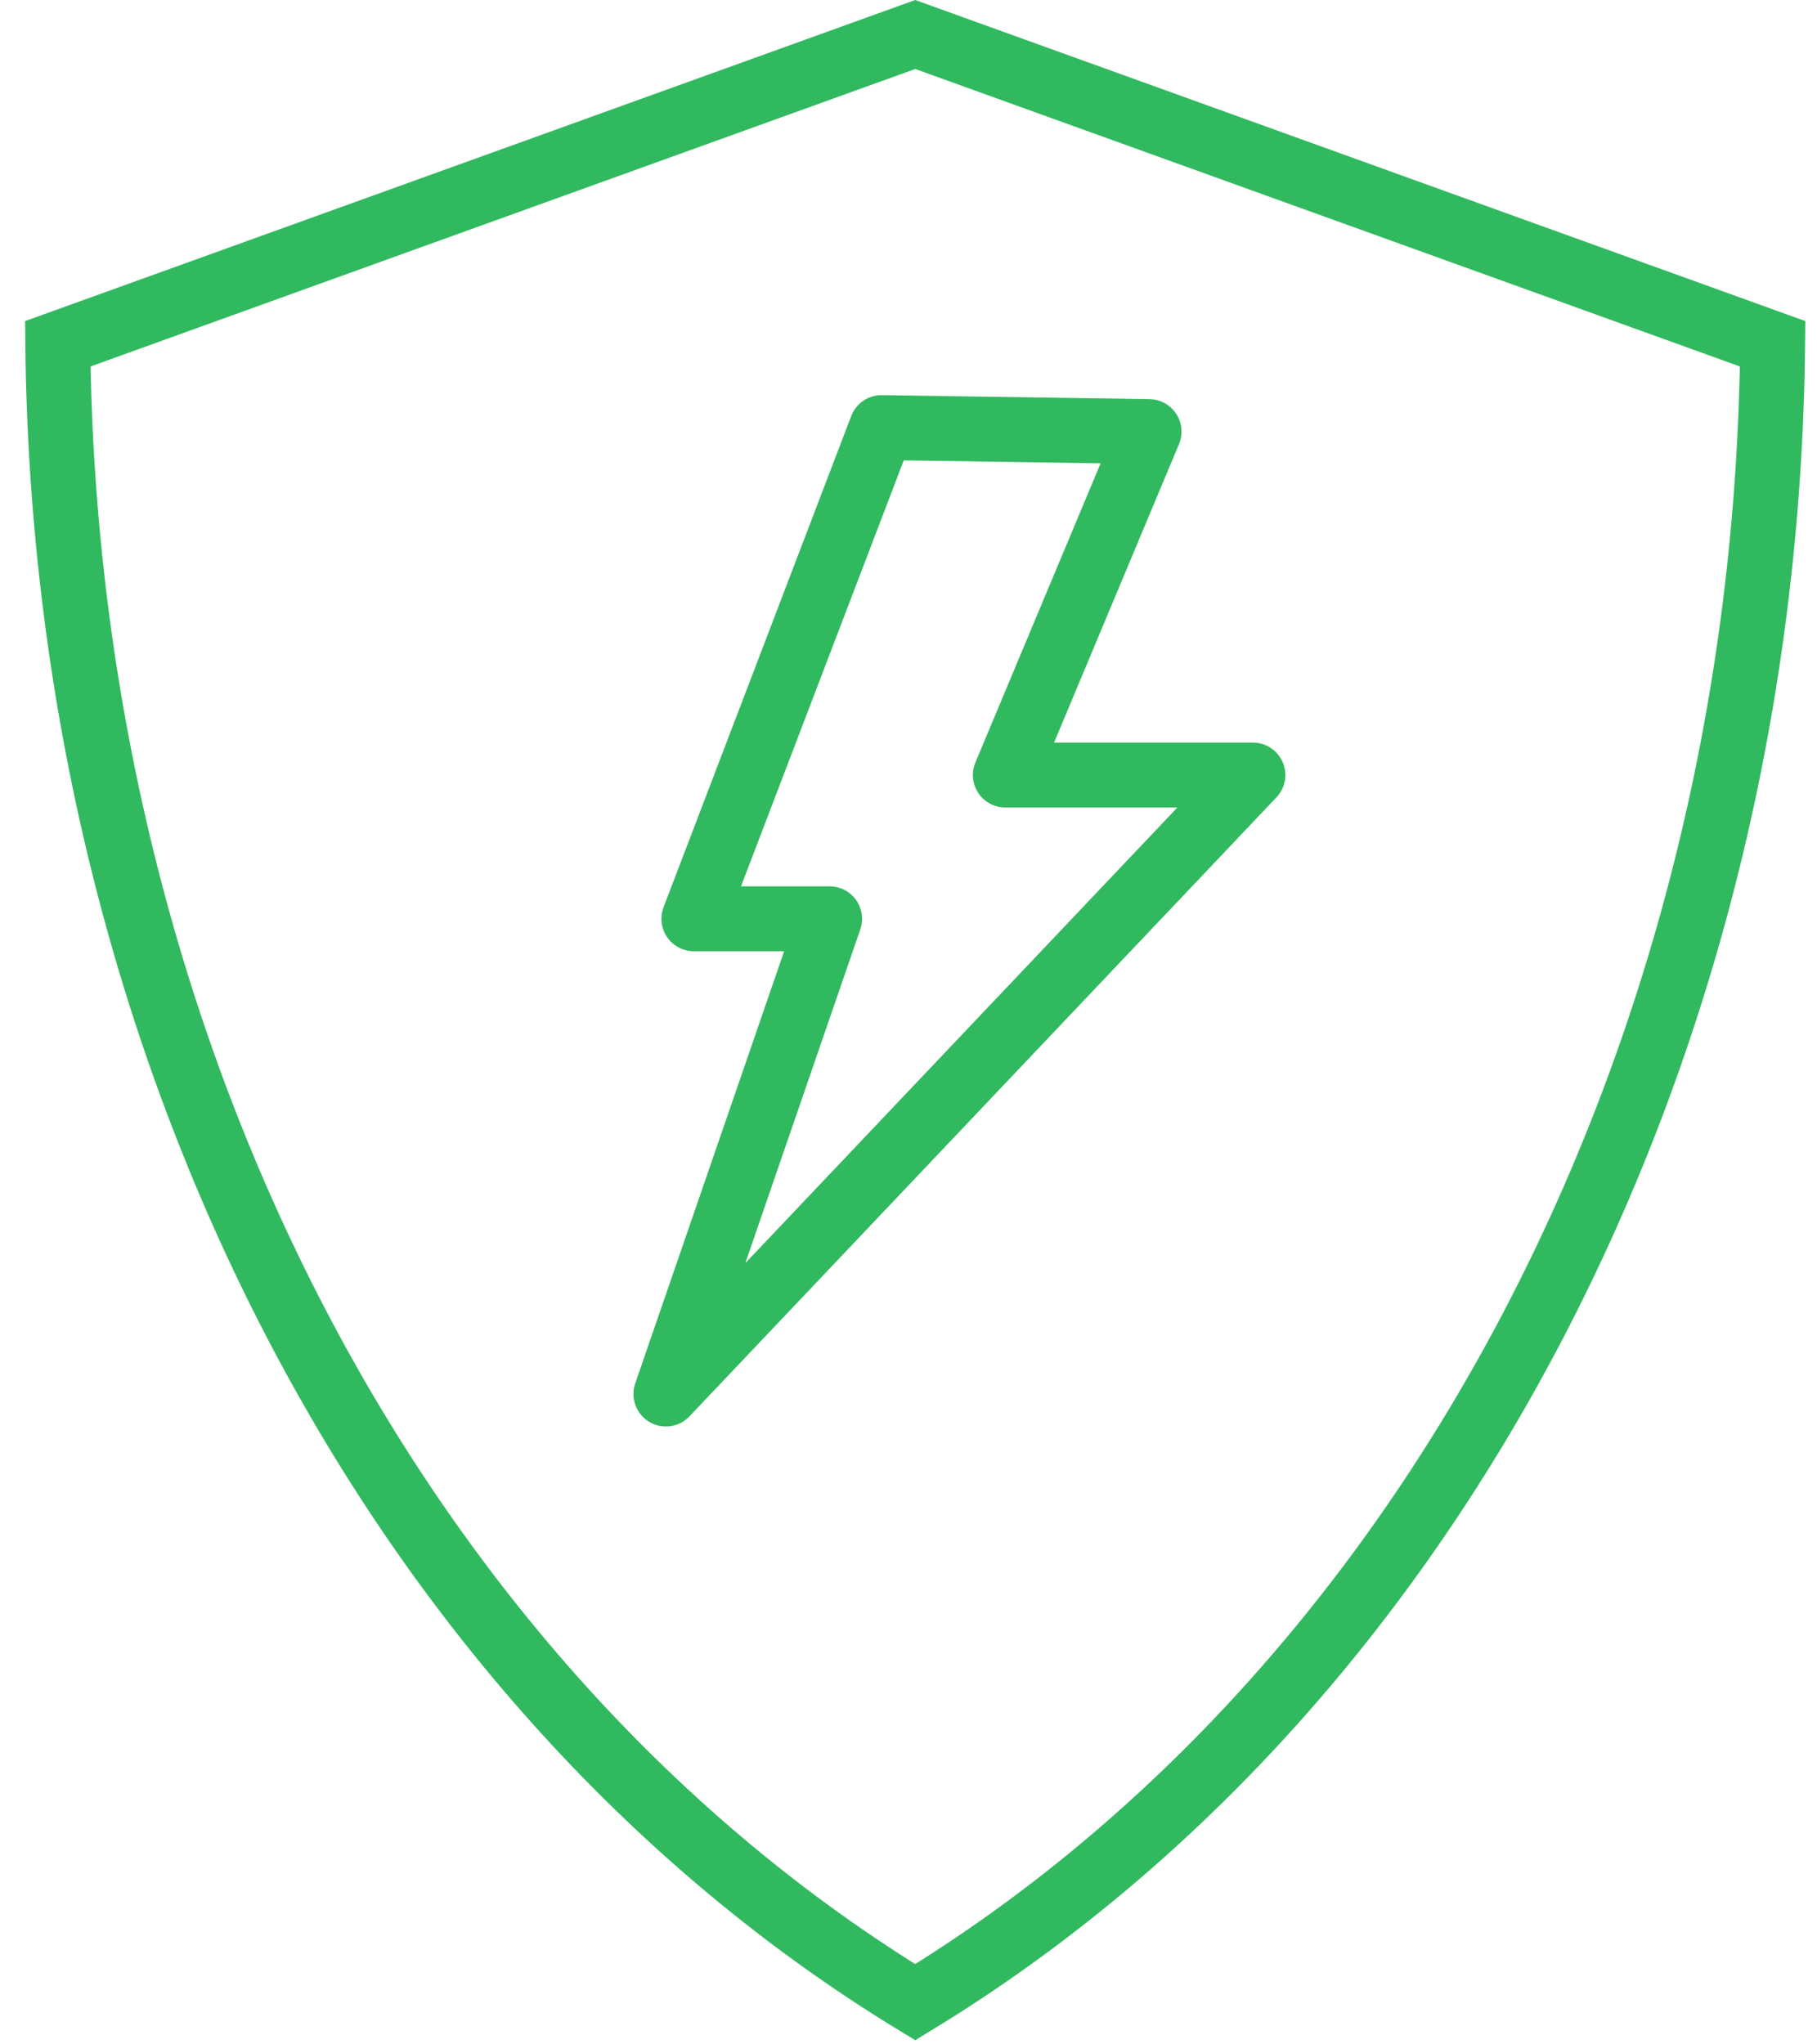 <svg width="56" height="63" viewBox="0 0 56 63" fill="none" xmlns="http://www.w3.org/2000/svg">
<path d="M28.207 61.701C12.288 52.007 1.996 32.535 1.781 10.594L28.207 1.063L54.633 10.594C54.418 32.535 44.117 52.011 28.207 61.701Z" stroke="#31B95F" stroke-width="2"/>
<path d="M21.385 28.314L27.169 13.177L35.414 13.3L30.984 23.884H38.614L20.523 42.959L25.569 28.314H21.385Z" stroke="#31B95F" stroke-width="2" stroke-linejoin="round"/>
</svg>
